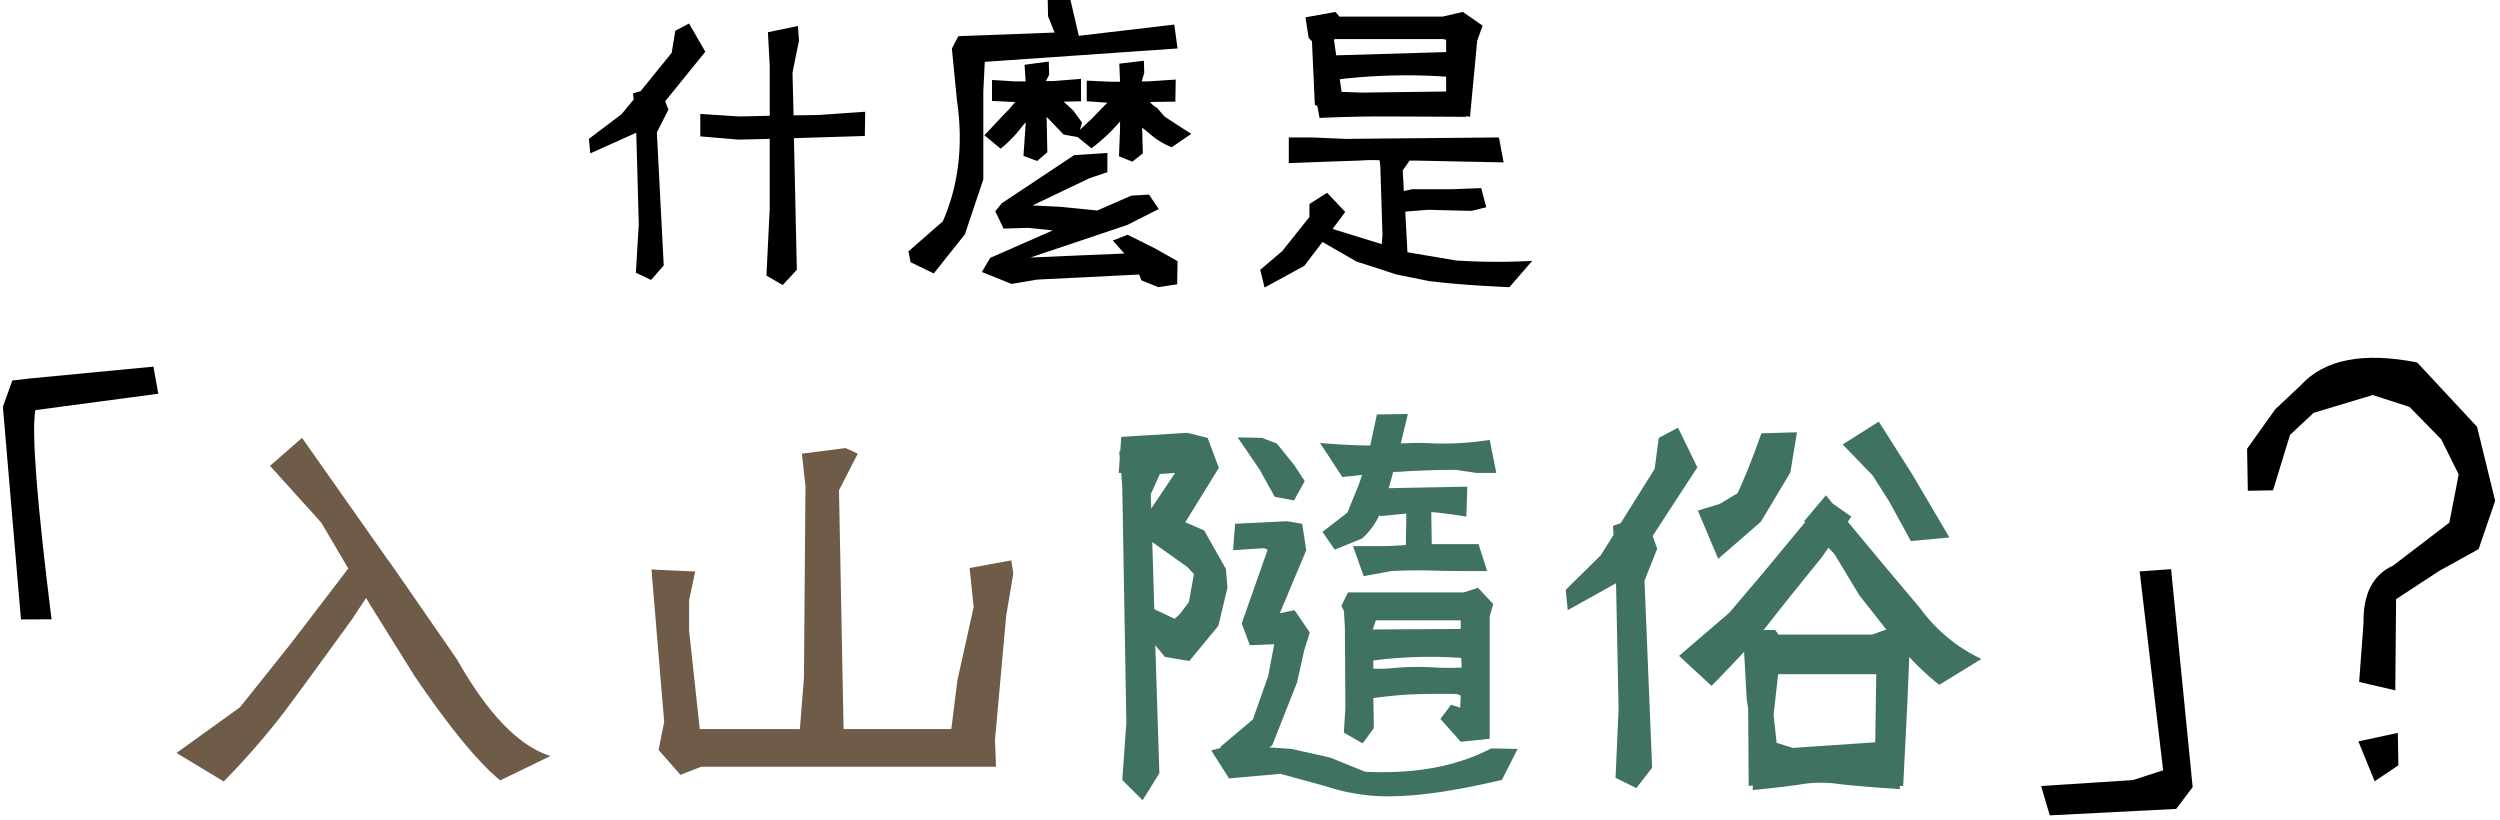 <svg xmlns="http://www.w3.org/2000/svg" width="533.252" height="175.002" viewBox="0 0 533.252 175.002">
  <g id="Group_2894" data-name="Group 2894" transform="translate(-735.285 -1095.744)">
    <path id="Path_2816" data-name="Path 2816" d="M-83.444-49.992l.771-4.706,2.932-1.543,3.472,6.018-8.563,10.569.694,1.774-2.469,4.86,1.466,28.391-2.7,3.086-3.24-1.543.617-10.415L-91-32.942l-9.8,4.4-.309-3.086,6.943-5.246,2.623-3.163-.154-1.312,1.62-.463Zm14.2,18.516-8.1-.694v-4.783l8.332.54,6.48-.154V-47.215l-.386-7.175,6.4-1.312.231,3.086-1.389,6.866.231,9.1,5.246-.077,10.029-.694-.077,5.169-15.121.463L-56.75-3.7l-3.009,3.24-3.472-2.006.694-14.272v-14.89Zm93.7,25.922L24.379-.617,20.367,0,16.741-1.466,16.278-2.7-5.478-1.62l-5.478.926L-17.281-3.24l1.774-3.009L-2.16-12.112l-5.169-.54-5.323.154-1.774-3.7,1.389-1.7L2.392-28.159l7.1-.463v4.089L5.632-23.222-6.48-17.436l6.172.309,7.638.771,7.252-3.163,3.78-.231,2.083,3.086L13.732-13.27-6.943-6.326,3.78-6.789l9.335-.386L10.646-9.952l3.163-1.234,5.863,2.932Zm2.932-27.156-4.166,2.854a15.689,15.689,0,0,1-4.937-3.086L16.9-34.022l.154,5.478-2.237,1.774-2.854-1.157.231-5.863v-1.543q-1,1.08-1.62,1.774a39.439,39.439,0,0,1-4.475,3.935L3.163-32.017l-3.009-.54-3.626-3.78.154,7.561-2.16,1.852L-8.409-28l.463-6.789v-.386q-.849,1-1.389,1.7a27.361,27.361,0,0,1-3.935,3.935L-16.741-32.4l3.472-3.7,1.929-2.006,1.157-1.389h-.077l-4.86-.231v-4.475l4.938.309h2.237l-.231-3.549,5.169-.694.077,2.854-.694,1.312h1.7l5.786-.463v4.783l-3.7.077,2.083,1.929L4.089-35.1,3.626-33.56l2.623-2.469,2.083-2.16,1.157-1.157-4.4-.309v-4.4l5.092.231h2.006v-.154l-.154-3.7,5.246-.617.077,2.546-.54,1.852h1.389l5.863-.386-.077,4.706-5.4.077a4.581,4.581,0,0,0,1.466,1.234l1.62,1.852Q23.607-35.1,27.388-32.711ZM-27.542-2.932l-4.937-2.392-.463-2.314,7.329-6.4Q-20.521-25.69-22.6-39.886l-1.08-11.032,1.389-2.623,20.521-.771-1.389-3.472-.077-3.472H1.62l1.774,7.638L23.762-56.01l.694,5.092-41.12,2.854-.309,6.326V-22.99l-3.935,11.727Zm75.729-23.53v-5.478H53.2l7.021.309,32.788-.309,1,5.323Q82.672-26.848,75.42-27H73.954l-1.466,2.083.231,4.4,1.852-.386h8.718l5.94-.231,1.08,4.089-3.163.771-9.258-.231-4.86.386.463,8.641.309.077,10.029,1.7a133,133,0,0,0,16.278.077L95.247,0q-10.492-.463-17.2-1.312L71.177-2.7,62.614-5.478,55.362-9.644,51.5-4.552,43.018.077,42.092-3.7,46.8-7.715l5.786-7.252v-2.777l3.78-2.392,3.857,4.089-2.7,3.626,10.492,3.24.154-1.929-.463-14.735-.154-1.234a39.385,39.385,0,0,0-4.32.077Q58.293-26.848,48.187-26.462ZM52.43-53.155l-.694-4.4,6.4-1.157.849,1H80.975l4.32-1,4.243,2.932-1.157,3.163L86.838-36.337l-.771-.154v.154q-13.192-.077-18.631-.077t-12.691.309l-.463-2.546-.54-.231-.617-13.578ZM81.746-41.737V-44.9a122.746,122.746,0,0,0-22.682.54l.386,2.7,4.32.154Zm0-8.409V-52.77l-.694-.154H57.985l-.154.231.463,3.24Z" transform="translate(962 1157)"/>
    <g id="Group_2192" data-name="Group 2192" transform="translate(0 -2)">
      <path id="Path_2814" data-name="Path 2814" d="M95.716-9l-10.731,5.2q-7.046-5.745-18.319-22.33L57.343-41.083l-.976-1.626L53.44-38.265Q43.793-24.932,39.023-18.536A162.981,162.981,0,0,1,26.016-3.577L15.935-9.647,29.484-19.4,40.216-32.845,52.573-49l-5.745-9.756L35.88-70.893l6.829-5.962L61.245-50.514h.108v.108l1.3,1.843,13.116,18.97Q85.635-12.141,95.716-9Zm90.253-31.761L185.1-49.1l8.889-1.626.434,2.818-1.518,9-2.385,26.449.217,5.745H127.867l-4.444,1.734L118.761-10.3l1.192-5.962-2.71-32.52,9.322.434-1.3,6.179v6.4l2.276,21.029H148.9l.867-10.948.325-40.866-.759-6.937,9.322-1.192,2.6,1.192-4.011,7.8.976,50.947H181.2l1.3-10.406Z" transform="translate(757 1268)" fill="#6e5b48"/>
      <path id="Path_2819" data-name="Path 2819" d="M27.761.384,24.435-8.187l8.443-1.663v6.908ZM24.818-20.853,25.97-33.39q0-9.339,6.524-12.153L44.647-54.5l2.175-10.234L43.24-72.28l-6.652-7.036L28.784-82,16.119-78.421,11-73.815,7.164-62.046H1.791V-71l6.141-8.315,5.5-4.989q7.676-8.187,24.946-4.478L50.916-74.839,54.5-58.976l-3.71,10.234-8.443,4.478-9.339,5.885-.512,19.445Z" transform="translate(1214.041 1264.491) rotate(-1)"/>
      <path id="Path_2817" data-name="Path 2817" d="M5.42-34.037l.108-45.527,2.493-5.42,3.9-.108,26.341-.217.542,5.854L12.357-78.264q-1.843,6.938-.434,44.769Z" transform="matrix(0.996, -0.087, 0.087, 0.996, 737.32, 1264.243)"/>
      <path id="Path_2818" data-name="Path 2818" d="M33.712-.867,6.721-1.843l-1.3-6.4L25.04-7.8l6.612-1.518-1.3-42.709,6.721.108L37.614-5.2Z" transform="matrix(0.996, -0.087, 0.087, 0.996, 1165.97, 1274.082)"/>
      <path id="Path_2815" data-name="Path 2815" d="M87.8-19.945l1.951.65.108-2.6L89-22.222q-5.095-.108-10.3.108-3.469.217-7.479.759l.108,6.4-2.385,3.252-4.011-2.276.325-5.312L65.147-36.53,64.931-40l-.542-.976L65.8-43.9H90.513l3.035-.976L96.8-41.408l-.759,2.6v26.124l-6.179.65L85.526-16.91ZM69.158-47.37l-2.276-6.4H72.3q2.927,0,5.637-.217h.217v-.108l.108-6.612q-2.385.217-5.528.542l-.217-.217a16,16,0,0,1-3.686,4.986l-5.854,2.385-2.6-3.794,5.312-4.119,2.385-5.854.759-2.168q-2.06.217-4.228.434l-4.77-7.263q6.287.542,10.731.542l1.409-6.612,6.612-.108-1.518,6.287a60.876,60.876,0,0,1,7.263,0,63.609,63.609,0,0,0,11.707-.759l1.409,7.046H93.223l-4.336-.65q-5.637,0-11.057.325-1.084.108-2.385.108-.434,1.734-.976,3.469l16.8-.325-.217,6.4q-4.553-.759-7.479-.976l.108,6.829h9.973L95.5-48.454H90.3q-3.144,0-6.883-.108t-8.292.108ZM54.308-71.109l2.276,3.469-2.276,4.119-4.119-.759-3.252-5.854-4.661-6.829,5.2.108,3.144,1.192ZM102-10.515,98.643-3.9Q84.768-.65,76.2-.434A42.3,42.3,0,0,1,60.92-2.6L51.381-5.2l-10.948.976-3.794-5.962,2.06-.542-.108-.217L45.527-16.8l3.252-9.214,1.3-6.829-5.2.217-1.734-4.661,5.528-15.718-.759-.325L41.3-52.9l.434-5.637,11.057-.542,3.252.542.867,5.637L51.272-39.457l3.144-.65,3.252,4.77-1.192,3.794-1.518,6.829L49.646-11.273,49-10.84l4.77.325L62-8.672l7.479,3.035q15.935.759,26.883-4.986Zm-61.9-34.362-1.951,8.13-6.179,7.479-5.2-.867-2.06-2.493.867,27.316L22,.434,17.669-3.9l.867-12.141-.867-50.188-.217-3.144H16.91l.217-3.144-.108-1.409.217-.108.217-3.035,14.092-.867,4.336,1.084,2.385,6.4L31.11-58.86l4.011,1.734,4.661,8.238Zm31.11,17.235a26.156,26.156,0,0,0,4.119-.108,57.175,57.175,0,0,1,9.322-.108q2.6.108,5.42,0l-.108-2.06a95.281,95.281,0,0,0-18.753.542Zm-.108-8.347L89.862-36.1v-1.843H71.76ZM25.69-69.158l-1.951,4.336.108,3.035,5.095-7.588ZM24.064-54.633,24.5-40.324l4.336,2.06,1.084-.976,1.951-2.6L32.953-47.8l-1.409-1.518ZM157.676-34.9h19.945l3.035-1.084-.108-.108-5.637-7.154-5.312-8.78-1.3-1.409-1.518,2.168q-8.021,9.864-11.707,14.634a7.075,7.075,0,0,1-.65.759h2.493Zm20.6,22.98.217-14.525H157.568l-.976,8.672.65,5.962,3.469,1.084ZM131.227-70.242l.867-6.612,4.119-2.168,4.119,8.455-9.539,14.634.976,2.71-2.71,6.829L130.685-6.5l-3.36,4.336L122.88-4.336l.65-14.634-.542-26.883-10.3,5.745-.434-4.336,7.479-7.371,2.71-4.336-.108-1.951,1.626-.542Zm69.7,40.541-9,5.528a57.545,57.545,0,0,1-6.4-5.962L185.1-19.729,184.234-2.6h-.759l.108.65q-8.78-.542-13.116-1.084a26.167,26.167,0,0,0-7.534,0q-3.2.542-10.786,1.3V-2.71l-.867.108-.108-16.368-.325-2.276-.542-9.973q-2.927,3.144-6.937,7.263l-6.937-6.4,10.731-9.214,7.263-8.563,8.889-10.731-.217-.217,4.661-5.528,1.409,1.734,4.011,2.818-.759,1.084,8.021,9.647,7.479,8.889A34.1,34.1,0,0,0,200.927-29.7ZM185.86-54.85,181.307-63.2l-3.577-5.637-6.4-6.612,7.7-4.878,7.154,11.273L194.1-55.608Zm-41.083,3.794-4.336-10.3,4.661-1.409,3.794-2.276q2.385-5.095,5.095-12.791l7.588-.217-1.409,8.563-6.287,10.515Z" transform="translate(957 1268)" fill="#3f7260"/>
    </g>
  </g>
</svg>
